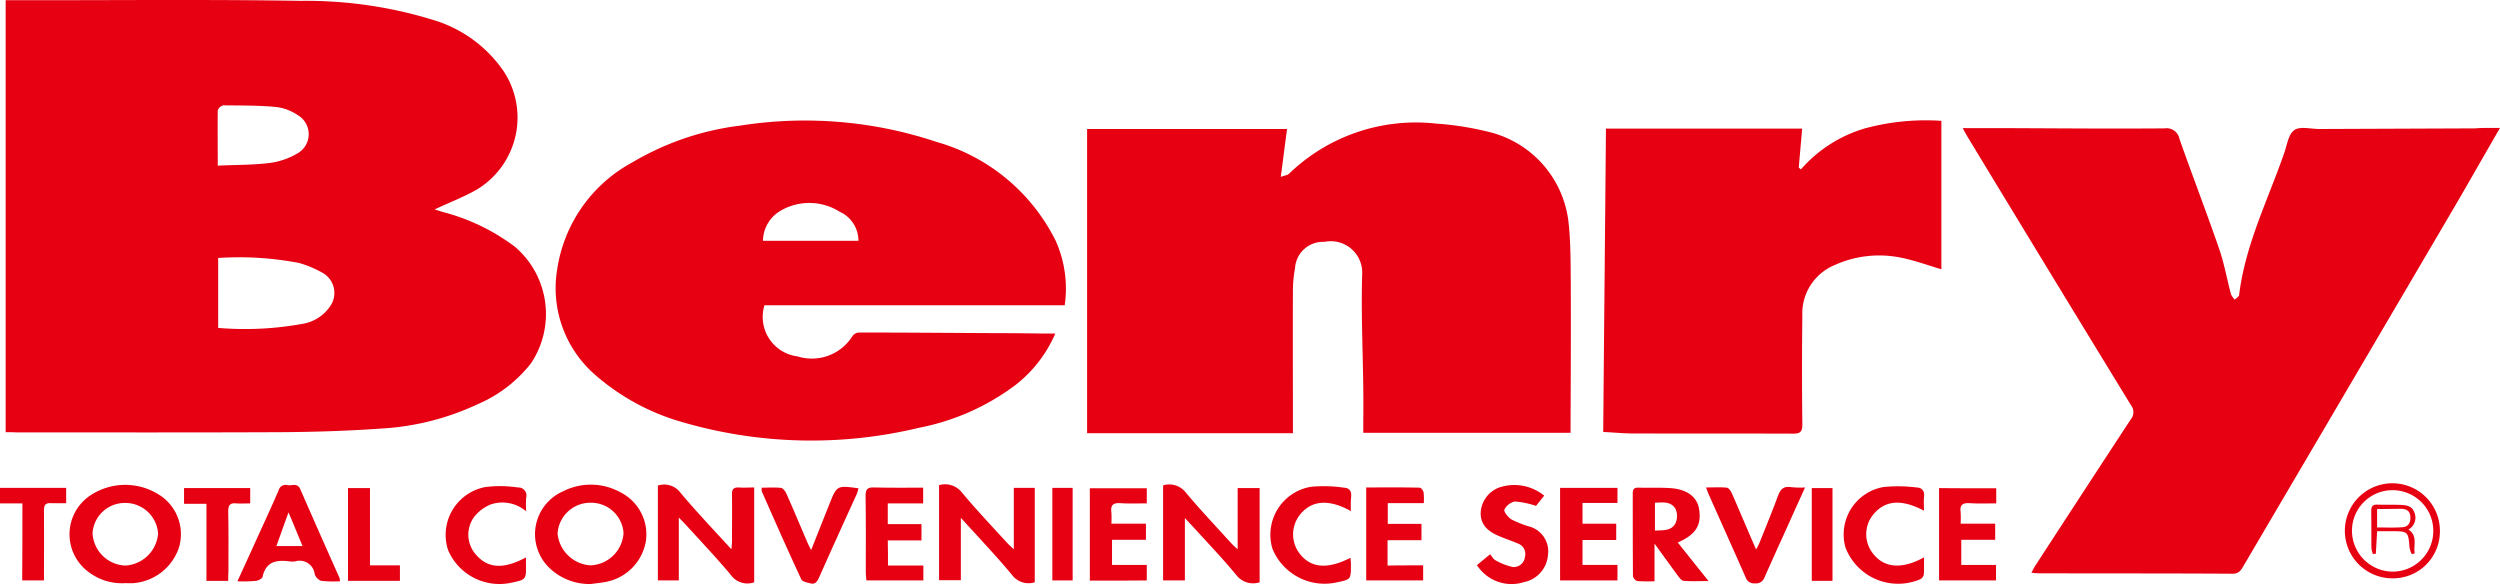 <svg xmlns="http://www.w3.org/2000/svg" width="119.4" height="27.891" viewBox="0 0 119.4 27.891">
  <g id="Benry" transform="translate(-25.3 -79.009)">
    <path id="パス_3872" data-name="パス 3872" d="M25.57,99.65V79.02h1.45c4.22,0,8.44-.04,12.66.03a20.606,20.606,0,0,1,6.37.93,6.235,6.235,0,0,1,3.31,2.44,4.017,4.017,0,0,1-1.25,5.62c-.63.37-1.33.63-2.05.97.16.05.3.1.45.14A9.81,9.81,0,0,1,49.9,90.8a4.227,4.227,0,0,1,.76,5.56,6.446,6.446,0,0,1-2.56,1.96,12.493,12.493,0,0,1-4.64,1.16c-1.57.11-3.16.16-4.73.17-4.22.02-8.44.01-12.66.01C25.9,99.65,25.75,99.65,25.57,99.65Zm10.15-8.32v3.34a15.252,15.252,0,0,0,4-.19,1.971,1.971,0,0,0,1.33-.82,1.1,1.1,0,0,0-.38-1.64,5.13,5.13,0,0,0-1.08-.45A15.164,15.164,0,0,0,35.72,91.33Zm-.02-4.41c.89-.04,1.7-.03,2.5-.13a3.483,3.483,0,0,0,1.28-.44,1.055,1.055,0,0,0,.03-1.85,2.351,2.351,0,0,0-1.01-.38c-.84-.08-1.69-.07-2.54-.08a.39.39,0,0,0-.26.24C35.69,85.13,35.7,85.98,35.7,86.92Z" fill="#e60012"/>
    <path id="パス_3873" data-name="パス 3873" d="M77.22,85.17h9.55c-.1.74-.19,1.46-.3,2.29.17-.07.32-.08.4-.16a8.722,8.722,0,0,1,7-2.39,14.6,14.6,0,0,1,2.54.4,5.017,5.017,0,0,1,3.81,4.38c.1.94.09,1.9.1,2.85.01,2.23,0,4.47-.01,6.7v.44h-9.9c0-.72.01-1.43,0-2.14-.02-1.83-.11-3.66-.05-5.48a1.5,1.5,0,0,0-1.8-1.5,1.34,1.34,0,0,0-1.41,1.26,5.742,5.742,0,0,0-.1,1.09c-.01,2.12,0,4.23,0,6.35v.44H77.22C77.22,94.88,77.22,90.05,77.22,85.17Z" fill="#e60012"/>
    <path id="パス_3874" data-name="パス 3874" d="M144.7,85.12c-.86,1.48-1.64,2.87-2.45,4.24q-4.905,8.355-9.82,16.71c-.12.2-.22.34-.5.34-3.08-.02-6.17-.01-9.25-.02a2.729,2.729,0,0,1-.36-.03c.07-.12.11-.22.17-.31q2.28-3.51,4.58-7.02a.526.526,0,0,0,.01-.66q-3.915-6.4-7.8-12.81c-.07-.12-.14-.24-.24-.43h2.47c2.39.01,4.78.03,7.17.01a.627.627,0,0,1,.71.5c.62,1.76,1.29,3.5,1.9,5.26.24.7.37,1.44.56,2.16a1.1,1.1,0,0,0,.18.26c.07-.07.2-.14.21-.22.29-2.39,1.37-4.53,2.15-6.77.14-.39.2-.91.49-1.11.27-.19.78-.05,1.19-.05l7.45-.03C143.88,85.11,144.24,85.12,144.7,85.12Z" fill="#e60012"/>
    <path id="パス_3875" data-name="パス 3875" d="M75.7,94.94a6.252,6.252,0,0,1-1.93,2.48,11.242,11.242,0,0,1-4.58,2.02,21.981,21.981,0,0,1-11.3-.27,10.8,10.8,0,0,1-4.11-2.21,5.486,5.486,0,0,1-1.87-5.08,6.976,6.976,0,0,1,3.58-5.11,13.258,13.258,0,0,1,5.15-1.76,19.862,19.862,0,0,1,9.4.78,9.123,9.123,0,0,1,5.68,4.72,5.578,5.578,0,0,1,.43,3.08H61.81a1.9,1.9,0,0,0,1.58,2.44,2.286,2.286,0,0,0,2.63-.98.414.414,0,0,1,.31-.16c2.2,0,4.39.02,6.59.03.77,0,1.54.01,2.31.02Zm-9.4-4.43a1.525,1.525,0,0,0-.9-1.39,2.718,2.718,0,0,0-2.83-.04,1.686,1.686,0,0,0-.83,1.43Z" fill="#e60012"/>
    <path id="パス_3876" data-name="パス 3876" d="M101.87,99.64c.04-4.86.09-9.66.13-14.49h9.37c-.05.63-.11,1.24-.16,1.86.03.03.07.06.1.09a6.5,6.5,0,0,1,3.06-1.96,11.176,11.176,0,0,1,3.65-.36v7.09c-.64-.19-1.29-.43-1.96-.56a5.15,5.15,0,0,0-3.14.36,2.5,2.5,0,0,0-1.54,2.43c-.02,1.72-.02,3.45,0,5.17,0,.34-.08.45-.43.45-2.6-.01-5.2,0-7.8-.01C102.73,99.7,102.31,99.66,101.87,99.64Z" fill="#e60012"/>
    <path id="パス_3877" data-name="パス 3877" d="M84.41,105.24v-2.92h1.05v4.5a1.012,1.012,0,0,1-1.1-.33c-.65-.79-1.37-1.54-2.06-2.3-.11-.12-.23-.24-.41-.44v2.98H80.85v-4.54a1,1,0,0,1,1.09.35c.66.79,1.37,1.54,2.06,2.3A3.96,3.96,0,0,0,84.41,105.24Z" fill="#e60012"/>
    <path id="パス_3878" data-name="パス 3878" d="M57.72,103.73v3h-1V102.2a.964.964,0,0,1,1.07.33c.76.91,1.58,1.77,2.44,2.71a3.293,3.293,0,0,0,.03-.38c0-.74.01-1.49,0-2.23-.01-.26.08-.35.34-.34.23.02.46,0,.72,0v4.53a.977.977,0,0,1-1.13-.37c-.68-.81-1.41-1.58-2.12-2.36C57.98,103.99,57.89,103.9,57.72,103.73Z" fill="#e60012"/>
    <path id="パス_3879" data-name="パス 3879" d="M53.53,106.9a2.752,2.752,0,0,1-1.94-.72,2.235,2.235,0,0,1,.61-3.71,2.918,2.918,0,0,1,2.71.04,2.251,2.251,0,0,1,1.24,2.33,2.386,2.386,0,0,1-1.82,1.94C54.08,106.84,53.8,106.86,53.53,106.9Zm-.03-.89a1.646,1.646,0,0,0,1.58-1.54,1.55,1.55,0,0,0-1.56-1.45,1.567,1.567,0,0,0-1.59,1.47A1.683,1.683,0,0,0,53.5,106.01Z" fill="#e60012"/>
    <path id="パス_3880" data-name="パス 3880" d="M31.28,106.86a2.606,2.606,0,0,1-1.69-.49,2.234,2.234,0,0,1-.02-3.67,3.008,3.008,0,0,1,3.45.02,2.225,2.225,0,0,1,.83,2.43,2.5,2.5,0,0,1-2.18,1.71C31.54,106.87,31.41,106.86,31.28,106.86Zm.01-.84a1.665,1.665,0,0,0,1.56-1.52,1.565,1.565,0,0,0-1.58-1.47,1.541,1.541,0,0,0-1.55,1.45A1.63,1.63,0,0,0,31.29,106.02Z" fill="#e60012"/>
    <path id="パス_3881" data-name="パス 3881" d="M74.72,106.82a.992.992,0,0,1-1.1-.37c-.75-.9-1.56-1.75-2.43-2.71v2.98H70.15v-4.54a1.02,1.02,0,0,1,1.09.35c.7.84,1.46,1.64,2.2,2.45.07.07.15.14.28.26v-2.93h1C74.72,103.81,74.72,105.3,74.72,106.82Z" fill="#e60012"/>
    <path id="パス_3882" data-name="パス 3882" d="M105.43,104.92c.48.6.94,1.18,1.47,1.84-.45,0-.82.02-1.19-.01-.1-.01-.2-.15-.28-.25-.35-.48-.7-.96-1.11-1.53v1.8a7.531,7.531,0,0,1-.83-.01.326.326,0,0,1-.2-.24c-.01-1.32-.01-2.64-.01-3.96,0-.21.09-.27.29-.26.5.01.99-.01,1.49.02.81.05,1.3.42,1.39,1.01C106.57,104.1,106.29,104.54,105.43,104.92Zm-1.09-.57c.39-.02.79.02.98-.35a.831.831,0,0,0,0-.69c-.21-.36-.61-.31-.98-.29Z" fill="#e60012"/>
    <path id="パス_3883" data-name="パス 3883" d="M36.64,106.77c.33-.72.63-1.38.93-2.04.35-.77.71-1.54,1.04-2.31a.338.338,0,0,1,.42-.24c.21.04.47-.13.61.19q.93,2.13,1.88,4.25a1.087,1.087,0,0,1,.02.15,5.365,5.365,0,0,1-.9-.02.518.518,0,0,1-.31-.32.723.723,0,0,0-.93-.61.816.816,0,0,1-.27,0c-.62-.08-1.13,0-1.29.74-.02.09-.21.18-.32.19A6.118,6.118,0,0,1,36.64,106.77Zm3.11-1.68c-.23-.55-.42-1.02-.67-1.61-.22.6-.39,1.09-.58,1.61Z" fill="#e60012"/>
    <path id="パス_3884" data-name="パス 3884" d="M99.81,102.31h2.74v.72h-1.67v.99h1.61v.78h-1.61v1.19h1.67v.74H99.81Z" fill="#e60012"/>
    <path id="パス_3885" data-name="パス 3885" d="M99.05,102.68c-.15.19-.3.38-.39.49a4.238,4.238,0,0,0-1.01-.21.728.728,0,0,0-.5.39c-.04.1.18.37.34.47a5.44,5.44,0,0,0,.79.32,1.233,1.233,0,0,1,.95,1.39,1.433,1.433,0,0,1-1.14,1.28,1.963,1.963,0,0,1-2.25-.81c.2-.17.41-.34.63-.52.09.11.15.23.24.28a3,3,0,0,0,.84.33.539.539,0,0,0,.58-.48.526.526,0,0,0-.33-.64c-.3-.13-.61-.23-.91-.36-.63-.26-.9-.63-.87-1.16a1.354,1.354,0,0,1,1.02-1.2A2.262,2.262,0,0,1,99.05,102.68Z" fill="#e60012"/>
    <path id="パス_3886" data-name="パス 3886" d="M61.68,102.3c.31,0,.62-.02.92.01.1.01.21.17.26.28.34.76.66,1.53.99,2.3.04.1.1.21.19.39.31-.78.59-1.49.87-2.19.36-.9.36-.9,1.39-.76a1.824,1.824,0,0,1-.07.25c-.61,1.34-1.22,2.68-1.82,4.03-.09.19-.19.32-.4.26-.16-.04-.39-.08-.44-.19-.65-1.4-1.27-2.8-1.89-4.21A.918.918,0,0,1,61.68,102.3Z" fill="#e60012"/>
    <path id="パス_3887" data-name="パス 3887" d="M111.51,102.29c-.27.6-.51,1.12-.74,1.64-.4.88-.8,1.76-1.19,2.64a.435.435,0,0,1-.47.3.421.421,0,0,1-.44-.29c-.59-1.34-1.19-2.67-1.78-4-.03-.07-.05-.14-.11-.29.36,0,.68-.02.99.01.09.01.19.15.24.26.38.87.75,1.75,1.16,2.69a3.162,3.162,0,0,0,.16-.31c.3-.75.61-1.5.89-2.26.11-.3.26-.45.59-.41A3.748,3.748,0,0,0,111.51,102.29Z" fill="#e60012"/>
    <path id="パス_3888" data-name="パス 3888" d="M77.35,106.74v-4.41h2.72v.72c-.42,0-.84.02-1.25-.01-.33-.02-.49.07-.44.43a5.013,5.013,0,0,1,0,.55h1.65v.77H78.41v1.2h1.66v.74C79.18,106.74,78.29,106.74,77.35,106.74Z" fill="#e60012"/>
    <path id="パス_3889" data-name="パス 3889" d="M120.64,102.33v.72c-.44,0-.85.02-1.26-.01-.34-.02-.49.08-.44.43a5.013,5.013,0,0,1,0,.55h1.65v.77h-1.62v1.2h1.66v.74h-2.72v-4.41C118.81,102.33,119.7,102.33,120.64,102.33Z" fill="#e60012"/>
    <path id="パス_3890" data-name="パス 3890" d="M93.27,106.01v.72H90.55v-4.44c.86,0,1.7-.01,2.55.01.07,0,.17.13.19.22a2.88,2.88,0,0,1,.01.52H91.58v.99h1.61v.78H91.57v1.21C92.14,106.01,92.7,106.01,93.27,106.01Z" fill="#e60012"/>
    <path id="パス_3891" data-name="パス 3891" d="M67.71,106.02H69.4v.71H66.68c-.01-.12-.03-.24-.03-.36,0-1.23.01-2.46-.01-3.68,0-.3.08-.41.39-.4.78.02,1.56.01,2.36.01v.75H67.7v.99h1.61v.78H67.7C67.71,105.22,67.71,105.59,67.71,106.02Z" fill="#e60012"/>
    <path id="パス_3892" data-name="パス 3892" d="M50.42,105.63v.32c.01.74.01.74-.7.89a2.667,2.667,0,0,1-3.02-1.56,2.325,2.325,0,0,1,1.78-3.01,5.763,5.763,0,0,1,1.55.02.387.387,0,0,1,.4.49,4.67,4.67,0,0,0,0,.65,1.746,1.746,0,0,0-1.69-.33,1.938,1.938,0,0,0-.79.59,1.438,1.438,0,0,0,.11,1.84C48.62,106.16,49.37,106.2,50.42,105.63Z" fill="#e60012"/>
    <path id="パス_3893" data-name="パス 3893" d="M89.82,103.42c-1.04-.58-1.85-.52-2.4.13a1.507,1.507,0,0,0-.04,1.91c.53.68,1.32.75,2.42.19.01.12.02.23.02.34,0,.69,0,.69-.66.83a2.689,2.689,0,0,1-3.09-1.61,2.321,2.321,0,0,1,1.83-2.95,6.456,6.456,0,0,1,1.58.04c.26.01.38.16.35.44A5.009,5.009,0,0,0,89.82,103.42Z" fill="#e60012"/>
    <path id="パス_3894" data-name="パス 3894" d="M117.19,103.4c-1.08-.57-1.86-.5-2.42.18a1.482,1.482,0,0,0,.02,1.91c.53.65,1.36.71,2.4.14,0,.29.01.56-.01.82a.331.331,0,0,1-.16.22,2.694,2.694,0,0,1-3.58-1.51,2.3,2.3,0,0,1,1.81-2.89,6.973,6.973,0,0,1,1.58.02c.29.01.4.19.36.48C117.17,102.97,117.19,103.16,117.19,103.4Z" fill="#e60012"/>
    <path id="パス_3895" data-name="パス 3895" d="M26.37,103.05H25.3v-.74h3.16v.73c-.23,0-.48.01-.72,0-.26-.02-.34.08-.34.34.01.97,0,1.93,0,2.9v.45H26.36C26.37,105.53,26.37,104.32,26.37,103.05Z" fill="#e60012"/>
    <path id="パス_3896" data-name="パス 3896" d="M36.2,106.75H35.16v-3.68H34.09v-.75h3.16v.73c-.22,0-.45.02-.67,0-.29-.03-.38.08-.38.38.02.95.01,1.91.01,2.86C36.2,106.42,36.2,106.56,36.2,106.75Z" fill="#e60012"/>
    <path id="パス_3897" data-name="パス 3897" d="M41.92,102.32h1.05v3.69H44.4v.74H41.92Z" fill="#e60012"/>
    <path id="パス_3898" data-name="パス 3898" d="M112.82,106.75h-.99v-4.43h.99Z" fill="#e60012"/>
    <path id="パス_3899" data-name="パス 3899" d="M139.54,106.63a2.27,2.27,0,1,1,2.29-2.26A2.239,2.239,0,0,1,139.54,106.63Zm.02-4.21a1.936,1.936,0,0,0-1.93,1.95,1.957,1.957,0,0,0,1.95,1.94,1.945,1.945,0,0,0-.02-3.89Z" fill="#e60012"/>
    <path id="パス_3900" data-name="パス 3900" d="M75.56,102.31h.97v4.42h-.97Z" fill="#e60012"/>
    <path id="パス_3901" data-name="パス 3901" d="M138.83,104.38c-.02.39-.04.74-.06,1.08a.66.66,0,0,0-.14.01,1.254,1.254,0,0,1-.07-.26c-.01-.6,0-1.2-.01-1.8,0-.21.07-.31.29-.3.34.01.68,0,1.02.01.3.01.62.01.75.36a.652.652,0,0,1-.28.82c.46.31.22.75.3,1.13-.05.02-.09.03-.14.05a1.147,1.147,0,0,1-.11-.31c-.06-.78-.07-.79-.85-.79Zm0-1.06v.88c.41,0,.8.02,1.19-.01.28-.01.41-.19.4-.48s-.17-.39-.43-.4C139.62,103.31,139.24,103.32,138.83,103.32Z" fill="#e60012"/>
  </g>
</svg>
